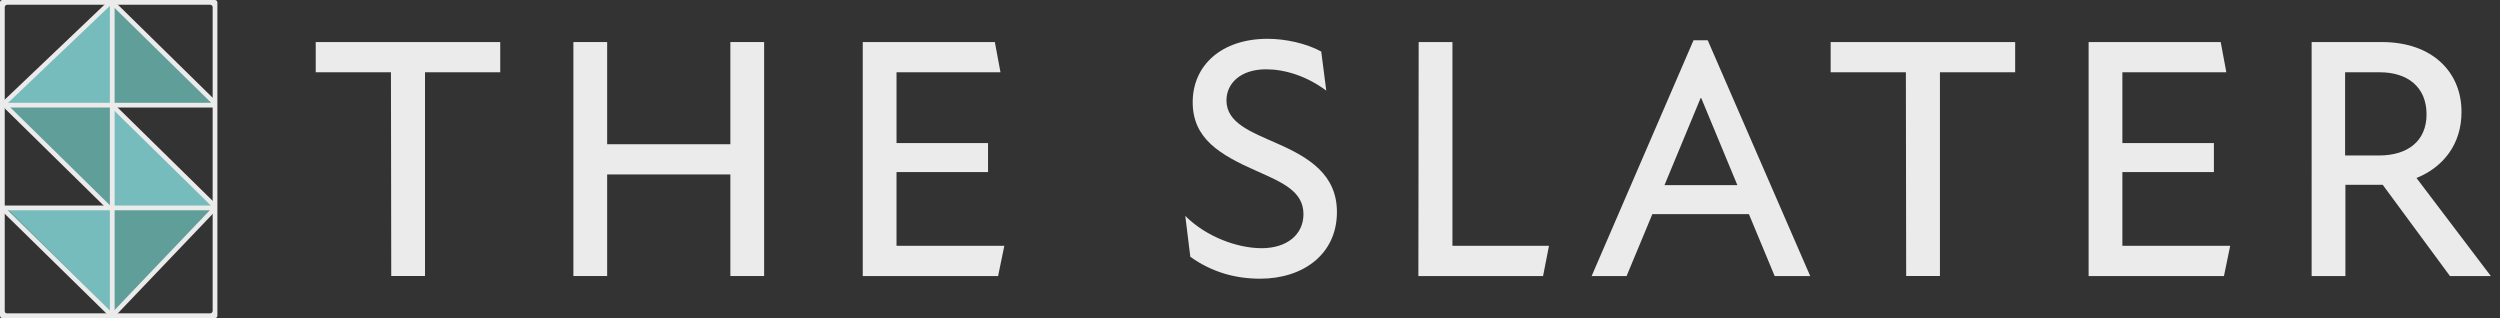 <?xml version="1.0" encoding="utf-8"?>
<!-- Generator: Adobe Illustrator 28.1.0, SVG Export Plug-In . SVG Version: 6.00 Build 0)  -->
<svg version="1.1" id="Layer_1" xmlns="http://www.w3.org/2000/svg" xmlns:xlink="http://www.w3.org/1999/xlink" x="0px" y="0px"
	 viewBox="0 0 844.1 107.4" enable-background="new 0 0 844.1 107.4" xml:space="preserve">
<rect x="0" y="0" width="844.1" height="107.4" fill="#333333" stroke="none"/>
<g>
	<g>
		<path fill="#609E99" d="M2.2,71.6L37.3,106c0.3,0.3,0.8,0.3,1.1,0l33.9-35.6c0.1-0.1,0.2-0.3,0.2-0.6v-0.7c0-0.2-0.1-0.4-0.2-0.6
			l-33-31.7c-0.5-0.5-0.2-1.4,0.6-1.4h32.7v-1.1c0-0.2-0.1-0.4-0.2-0.6L38.5,1.1c-0.3-0.3-0.8-0.3-1.1,0L2,34.2
			c-0.3,0.3-0.3,0.8,0,1.2L36.5,69c0.5,0.5,0.2,1.4-0.6,1.4L2.8,70.1C2,70.2,1.7,71.1,2.2,71.6z"/>
		<polygon fill="#76BCBC" points="37.9,0.8 37.9,35.5 1.3,35 		"/>
		<path fill="#76BCBC" d="M70.6,70.1h-32c-0.4,0-0.8-0.4-0.8-0.8V37.5c0-0.7,0.9-1.1,1.4-0.6l32,31.8C71.7,69.2,71.4,70.1,70.6,70.1
			z"/>
		<polygon fill="#76BCBC" points="2.6,70.5 37.3,70.5 37.3,105 		"/>
		<path fill="#EBEBEC" d="M37.9,106.6L37.9,106.6c-0.4,0-0.8-0.4-0.8-0.8V1.6c0-0.4,0.4-0.8,0.8-0.8l0,0c0.4,0,0.8,0.4,0.8,0.8
			v104.2C38.7,106.3,38.3,106.6,37.9,106.6z"/>
		<path fill="#EBEBEC" d="M71.8,71H1.6c-0.4,0-0.8-0.4-0.8-0.8l0,0c0-0.4,0.4-0.8,0.8-0.8h70.2c0.4,0,0.8,0.4,0.8,0.8l0,0
			C72.6,70.7,72.2,71,71.8,71z"/>
		<path fill="#EBEBEC" d="M71.8,36.3H1.6c-0.4,0-0.8-0.4-0.8-0.8l0,0c0-0.4,0.4-0.8,0.8-0.8h70.2c0.4,0,0.8,0.4,0.8,0.8l0,0
			C72.6,36,72.2,36.3,71.8,36.3z"/>
		<path fill="#EBEBEC" d="M72.6,107.4H0.8c-0.4,0-0.8-0.4-0.8-0.8V0.8C0,0.4,0.4,0,0.8,0h71.8c0.4,0,0.8,0.4,0.8,0.8v105.8
			C73.4,107.1,73,107.4,72.6,107.4z M2.4,105.8H71c0.4,0,0.8-0.4,0.8-0.8V2.4c0-0.4-0.4-0.8-0.8-0.8H2.4C2,1.6,1.6,2,1.6,2.4V105
			C1.6,105.5,1.9,105.8,2.4,105.8z"/>
		<path fill="#EBEBEC" d="M36.7,106.6l-36-35.3c-0.3-0.3-0.3-0.8,0-1.1l0,0c0.3-0.3,0.8-0.3,1.1,0l36,35.3c0.3,0.3,0.3,0.8,0,1.1
			l0,0C37.6,106.9,37,106.9,36.7,106.6z"/>
		<path fill="#EBEBEC" d="M37.9,106.6L37.9,106.6c-0.3-0.3-0.3-0.8,0-1.1l33.6-35.2c0.3-0.3,0.8-0.3,1.1,0l0,0
			c0.3,0.3,0.3,0.8,0,1.1L39,106.6C38.7,106.9,38.2,106.9,37.9,106.6z"/>
		<path fill="#EBEBEC" d="M0.8,35.5L0.8,35.5c-0.3-0.3-0.3-0.8,0-1.1L36.2,0.7c0.3-0.3,0.8-0.3,1.1,0l0,0c0.3,0.3,0.3,0.8,0,1.1
			L1.9,35.5C1.6,35.8,1.1,35.8,0.8,35.5z"/>
		<path fill="#EBEBEC" d="M71.2,69.4L37.9,36.7c-0.3-0.3-0.3-0.8,0-1.1l0,0c0.3-0.3,0.8-0.3,1.1,0l33.3,32.7c0.3,0.3,0.3,0.8,0,1.1
			l0,0C72,69.7,71.5,69.7,71.2,69.4z"/>
		<path fill="#EBEBEC" d="M71.2,34.6L37.9,1.9c-0.3-0.3-0.3-0.8,0-1.1l0,0c0.3-0.3,0.8-0.3,1.1,0l33.3,32.7c0.3,0.3,0.3,0.8,0,1.1
			l0,0C72,35,71.5,35,71.2,34.6z"/>
		<path fill="#EBEBEC" d="M35.9,70.3L1.7,36.7c-0.3-0.3-0.3-0.8,0-1.1l0,0c0.3-0.3,0.8-0.3,1.1,0L37,69.2c0.3,0.3,0.3,0.8,0,1.1l0,0
			C36.7,70.6,36.2,70.6,35.9,70.3z"/>
	</g>
	<g>
		<path fill="#EBEBEC" d="M132,24.4h-25.4V14.2h62.3v10.2h-25.4v68.8h-11.4L132,24.4z"/>
		<path fill="#EBEBEC" d="M246.6,58.9H205v34.3h-11.4v-79H205v34.5h41.6V14.2H258v79h-11.4V58.9z"/>
		<path fill="#EBEBEC" d="M291.3,14.2h44.6l1.9,10.2h-35.1v23.9h30.9v9.8h-30.9V83h36.4L337,93.2h-45.7V14.2z"/>
		<path fill="#EBEBEC" d="M401.9,86.7l-1.7-13.8c7,7,17.5,10.9,25.8,10.9c8.4,0,14.1-4.5,14.1-11.5c0-7.7-7.1-10.7-15.9-14.6
			c-12.4-5.5-21.5-10.9-21.5-23.2c0-12.5,9.8-21.4,25.3-21.4c5.9,0,13,1.5,18.1,4.3l1.7,13.2c-6.7-5-14.1-7.2-20.3-7.2
			c-8.7,0-13.4,4.8-13.4,10.5c0,7.7,8.5,10.7,17,14.5c11,4.8,20.3,10.6,20.3,23.2c0,14.3-11.5,22.5-25.9,22.5
			C417.3,94.1,409.3,92,401.9,86.7z"/>
		<path fill="#EBEBEC" d="M479,14.2h11.4V83H523l-2,10.2h-42.1L479,14.2z"/>
		<path fill="#EBEBEC" d="M571.8,13.6h4.8l34.6,79.6h-12l-8.7-20.9h-32.6l-8.7,20.9h-11.8L571.8,13.6z M586.6,62.5l-12.2-29.4h-0.2
			L562,62.5H586.6z"/>
		<path fill="#EBEBEC" d="M643.5,24.4h-25.4V14.2h62.3v10.2H655v68.8h-11.4L643.5,24.4z"/>
		<path fill="#EBEBEC" d="M705.2,14.2h44.6l1.9,10.2h-35.1v23.9h30.9v9.8h-30.9V83H753l-2.1,10.2h-45.7V14.2z"/>
		<path fill="#EBEBEC" d="M780.5,14.2h23.7c17.4,0,27,10.5,26.9,23.7c0,10.6-6,18.5-15.2,22.2L841,93.2h-13.8l-22.7-30.8h-0.9h-11.7
			v30.8h-11.4L780.5,14.2z M803.2,52.5c9.9,0,16.1-5,16.1-13.9c0-9.3-6.5-14.2-15.8-14.2h-11.7v28.1H803.2z"/>
	</g>
</g>
</svg>
